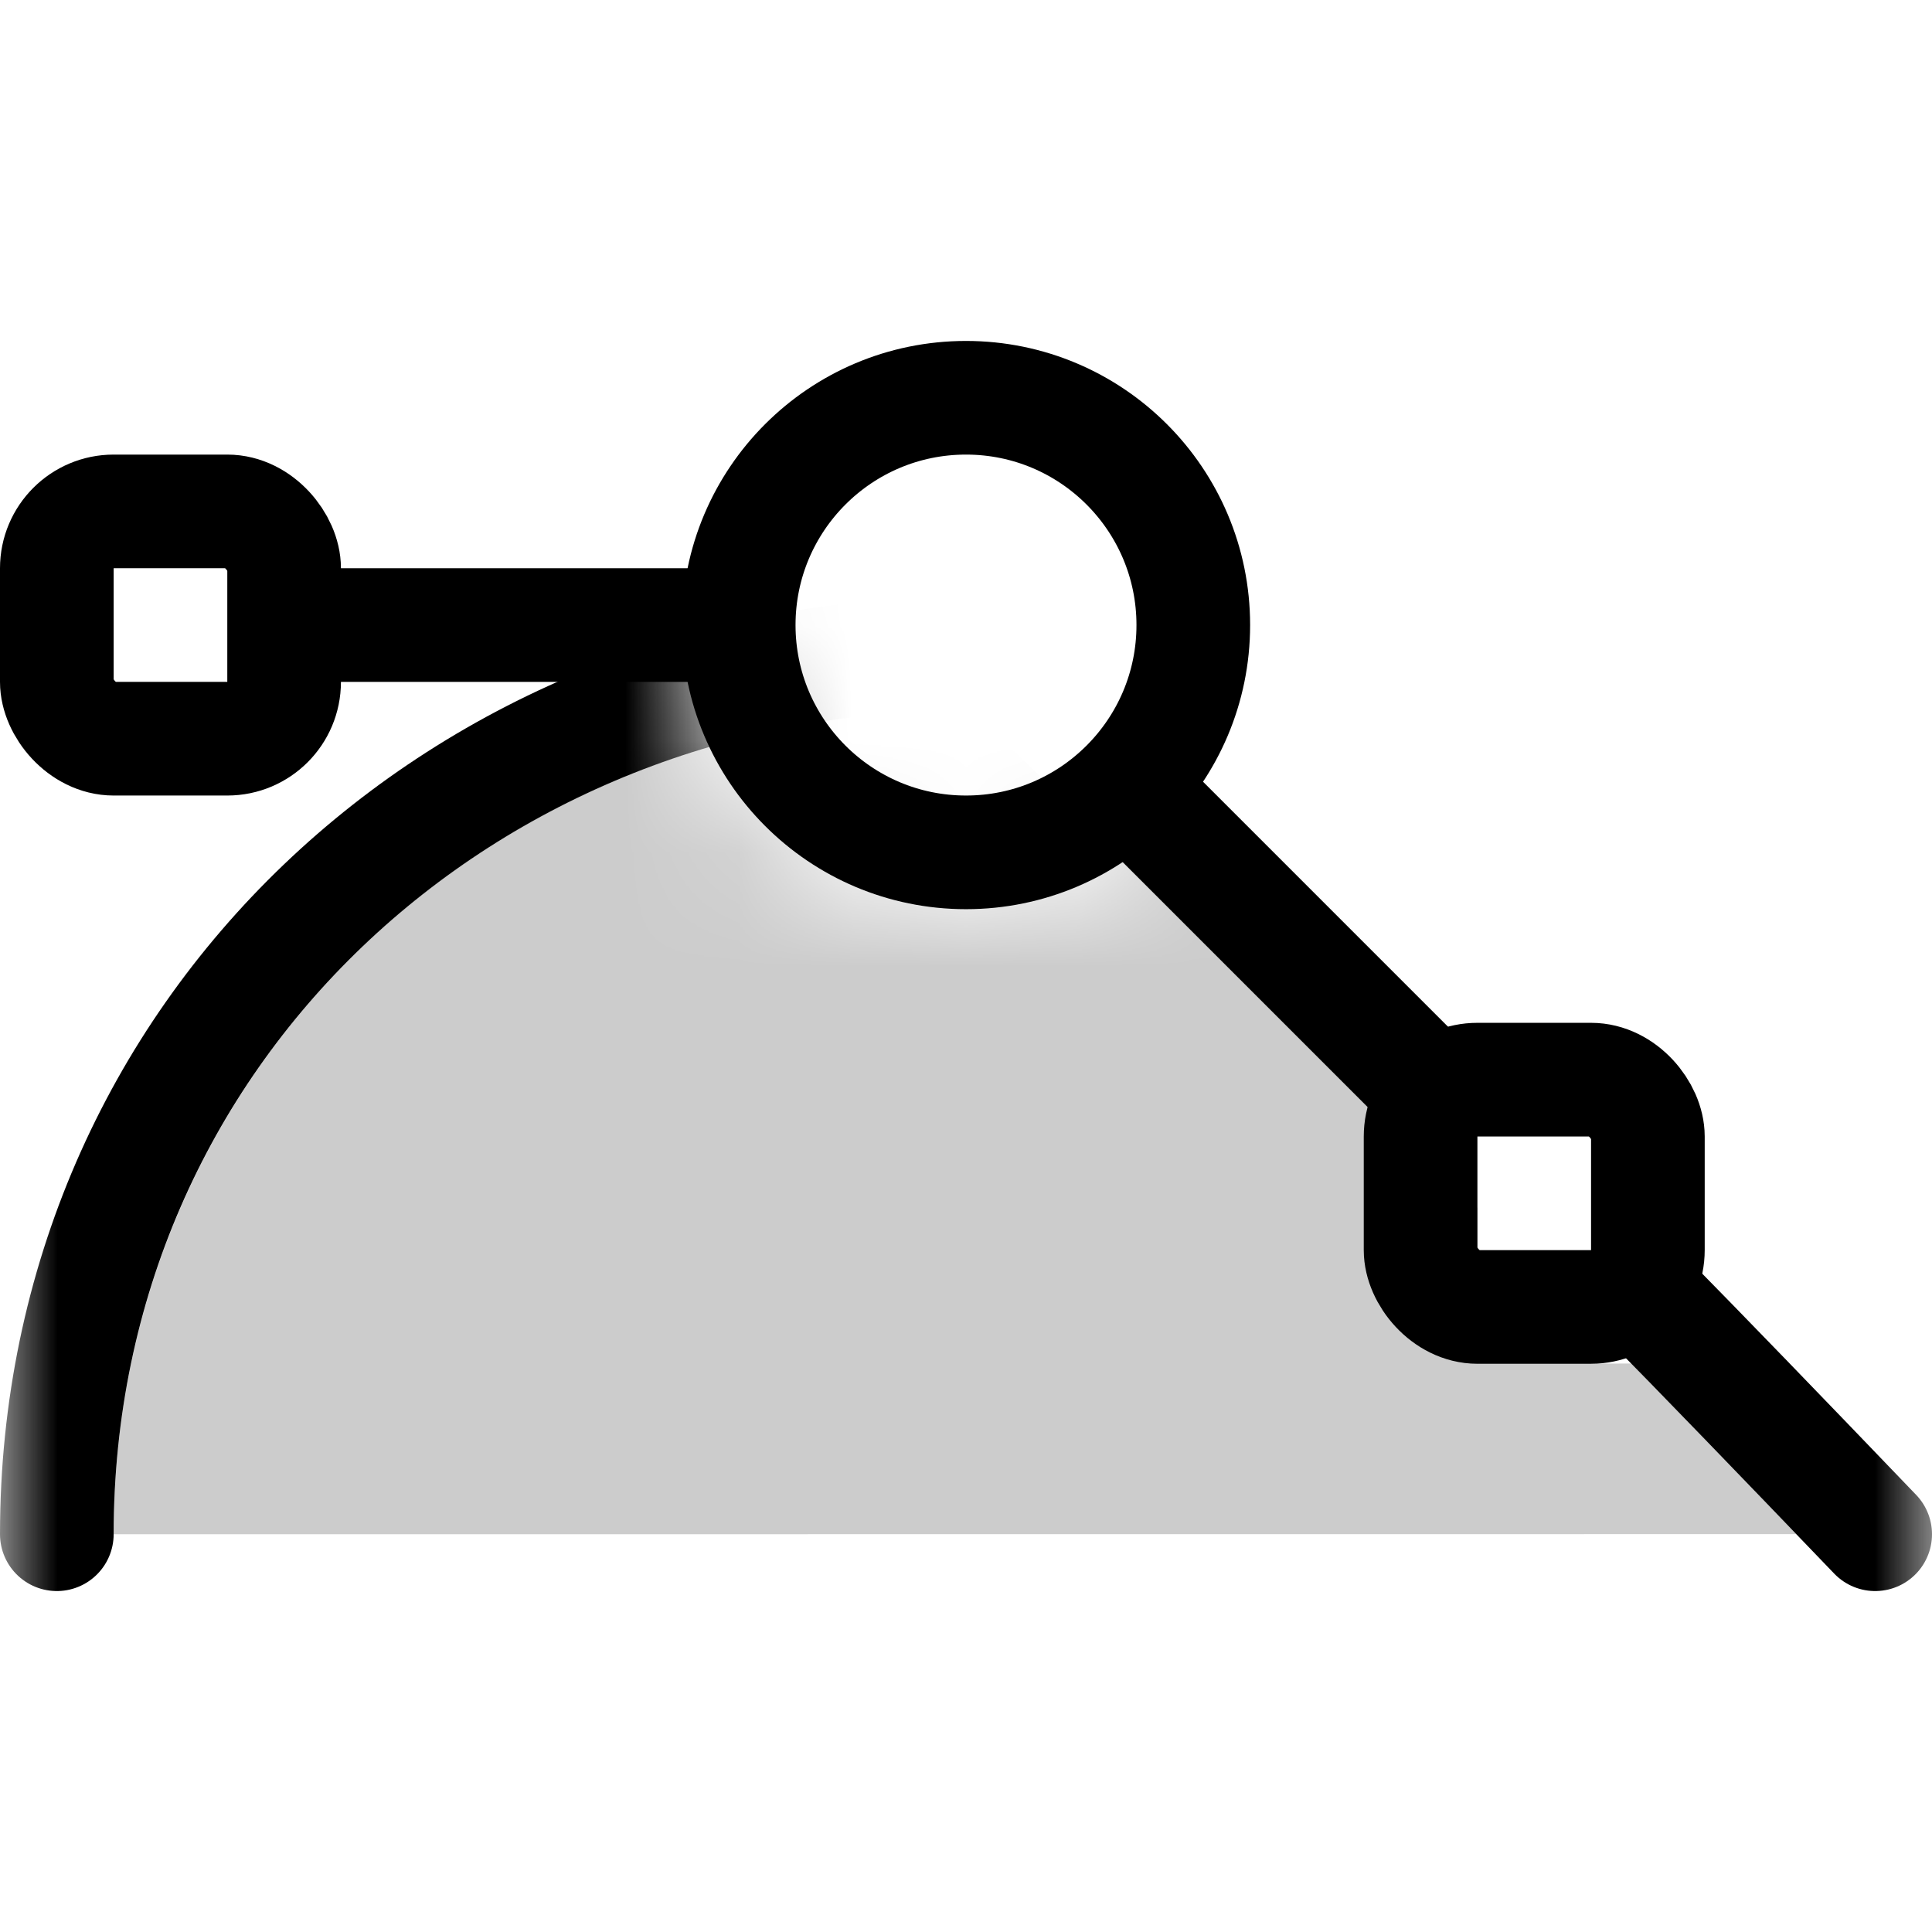 <?xml version="1.0" encoding="UTF-8"?>
<svg width="17px" height="17px" viewBox="0 0 17 17" version="1.1" xmlns="http://www.w3.org/2000/svg" xmlns:xlink="http://www.w3.org/1999/xlink">
    <title>Mac/Monochrome/17x17/img.vector.point.disconnected.17</title>
    <defs>
        <path d="M17,0 L17,11 L0,11 L0,0 L6.05,0 C6.017,0.162 6,0.329 6,0.5 C6,1.881 7.119,3 8.5,3 C9.881,3 11,1.881 11,0.5 C11,0.329 10.983,0.162 10.95,0 L17,0 Z" id="path-1"></path>
    </defs>
    <g id="Mac/Monochrome/17x17/img.vector.point.disconnected.17" stroke="none" stroke-width="1" fill="none" fill-rule="evenodd">
        <g id="Group-8" transform="translate(0, 3)">
            <g id="Group" transform="translate(0, 2)">
                <mask id="mask-2" fill="white">
                    <use xlink:href="#path-1"></use>
                </mask>
                <g id="Mask"></g>
                <path d="M8.349,1.251 C8.41,1.275 8.482,1.283 8.577,1.272 C10.227,2.873 11.701,4.326 13,5.629 L13,7 L14.354,6.998 C14.745,7.398 15.229,7.898 15.806,8.499 L1,8.5 C1,4.46 4.224,1.326 8.349,1.251 Z" id="Combined-Shape" fill-opacity="0.2" fill="#000000" mask="url(#mask-2)"></path>
                <path d="M16.5,8.5 C15.65,7.614 14.98,6.921 14.488,6.421 M8.5,0.5 C8.363,0.367 8.641,0.886 8.5,0.75 C4.082,0.75 0.5,4.082 0.5,8.5" id="Oval-8" stroke="#000000" stroke-linecap="round" mask="url(#mask-2)"></path>
            </g>
            <circle id="Oval-5" stroke="#000000" cx="8.5" cy="2.5" r="2"></circle>
            <rect id="Rectangle-8" stroke="#000000" x="0.5" y="1.5" width="2" height="2" rx="0.5"></rect>
            <line x1="2.5" y1="2.5" x2="6.5" y2="2.5" id="Path-6" stroke="#000000"></line>
            <rect id="Rectangle-8" stroke="#000000" x="12.5" y="6.5" width="2" height="2" rx="0.5"></rect>
            <line x1="12.5" y1="6.5" x2="10" y2="4" id="Path-5" stroke="#000000"></line>
        </g>
    </g>
</svg>